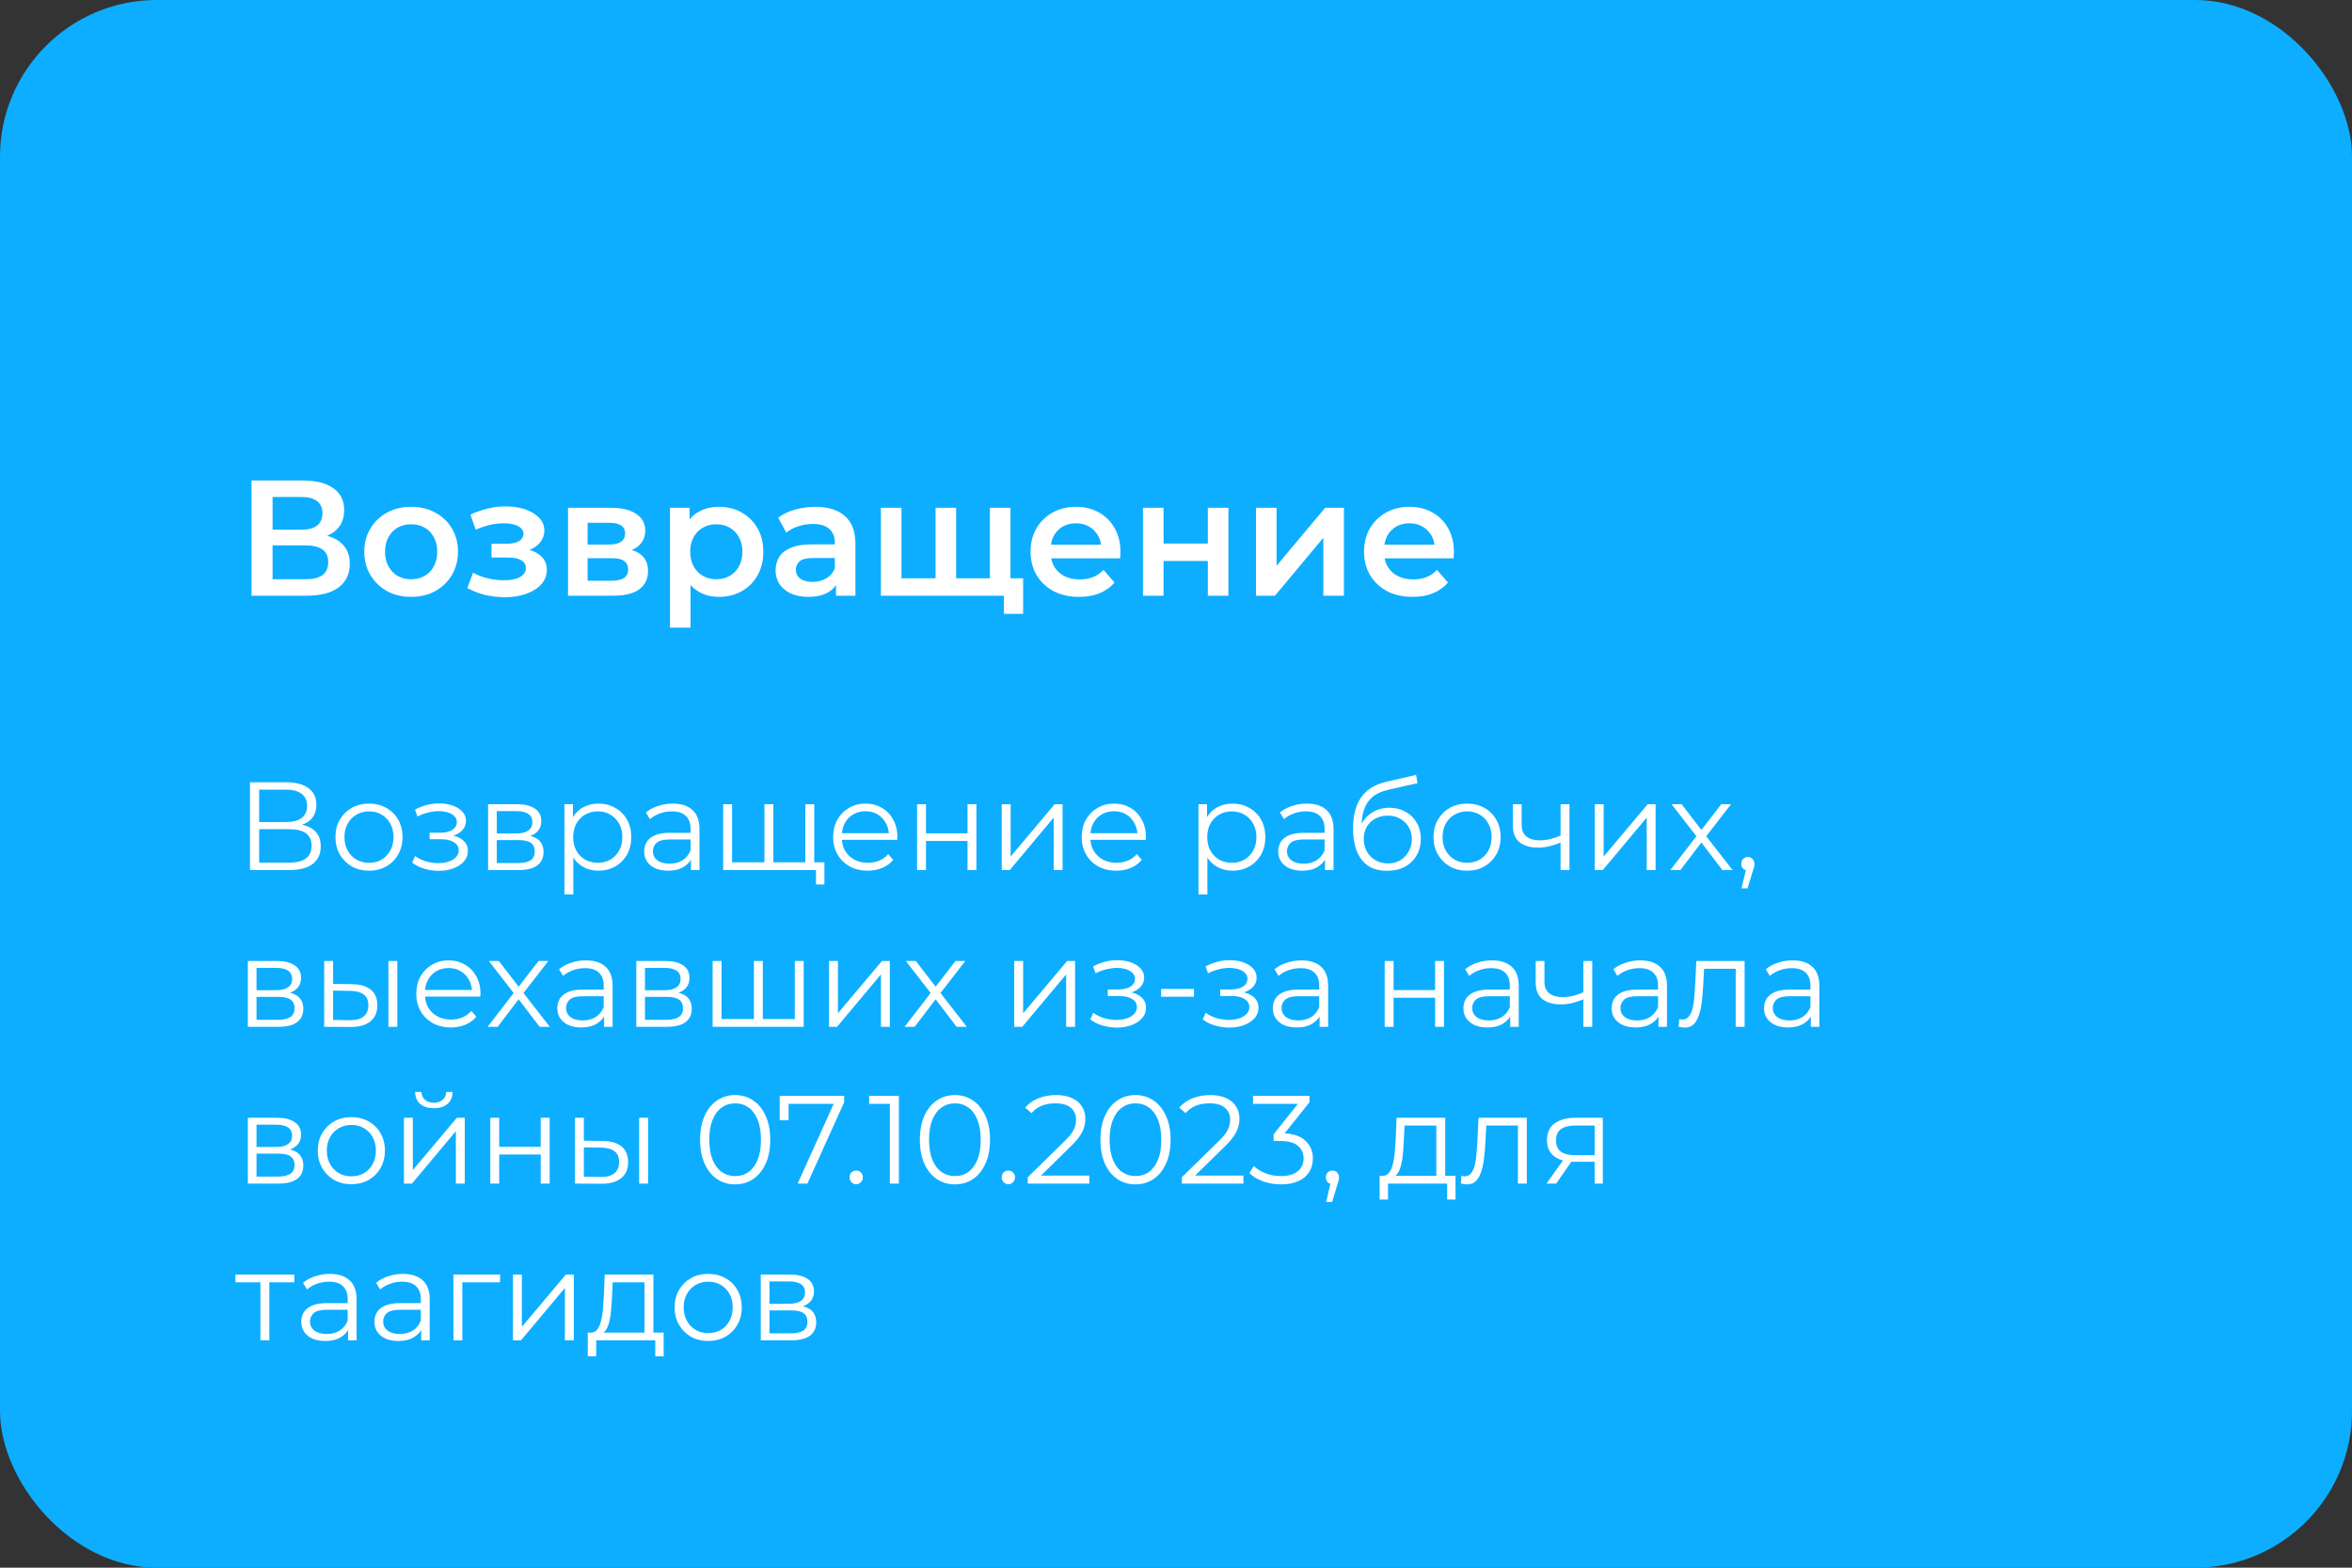 <?xml version="1.0" encoding="UTF-8"?> <svg xmlns="http://www.w3.org/2000/svg" width="300" height="200" viewBox="0 0 300 200" fill="none"><rect x="0" y="0" width="300" height="200" fill="#333333" stroke="none"/><rect width="300" height="200" rx="20" fill="#0DAEFF"></rect><path d="M31.888 111V99.8H36.544C37.728 99.8 38.656 100.045 39.328 100.536C40.011 101.016 40.352 101.725 40.352 102.664C40.352 103.592 40.027 104.296 39.376 104.776C38.725 105.245 37.872 105.48 36.816 105.48L37.088 105.08C38.336 105.08 39.285 105.325 39.936 105.816C40.587 106.307 40.912 107.027 40.912 107.976C40.912 108.936 40.571 109.683 39.888 110.216C39.216 110.739 38.203 111 36.848 111H31.888ZM33.056 110.056H36.848C37.797 110.056 38.517 109.88 39.008 109.528C39.499 109.176 39.744 108.632 39.744 107.896C39.744 107.171 39.499 106.637 39.008 106.296C38.517 105.955 37.797 105.784 36.848 105.784H33.056V110.056ZM33.056 104.872H36.48C37.344 104.872 38.005 104.701 38.464 104.36C38.933 104.008 39.168 103.491 39.168 102.808C39.168 102.125 38.933 101.613 38.464 101.272C38.005 100.92 37.344 100.744 36.48 100.744H33.056V104.872ZM47.056 111.08C46.246 111.08 45.515 110.899 44.864 110.536C44.224 110.163 43.718 109.656 43.344 109.016C42.971 108.365 42.784 107.624 42.784 106.792C42.784 105.949 42.971 105.208 43.344 104.568C43.718 103.928 44.224 103.427 44.864 103.064C45.504 102.701 46.235 102.52 47.056 102.52C47.888 102.52 48.624 102.701 49.264 103.064C49.915 103.427 50.422 103.928 50.784 104.568C51.158 105.208 51.344 105.949 51.344 106.792C51.344 107.624 51.158 108.365 50.784 109.016C50.422 109.656 49.915 110.163 49.264 110.536C48.614 110.899 47.878 111.08 47.056 111.08ZM47.056 110.072C47.664 110.072 48.203 109.939 48.672 109.672C49.142 109.395 49.51 109.011 49.776 108.52C50.054 108.019 50.192 107.443 50.192 106.792C50.192 106.131 50.054 105.555 49.776 105.064C49.51 104.573 49.142 104.195 48.672 103.928C48.203 103.651 47.67 103.512 47.072 103.512C46.475 103.512 45.942 103.651 45.472 103.928C45.003 104.195 44.63 104.573 44.352 105.064C44.075 105.555 43.936 106.131 43.936 106.792C43.936 107.443 44.075 108.019 44.352 108.52C44.63 109.011 45.003 109.395 45.472 109.672C45.942 109.939 46.47 110.072 47.056 110.072ZM55.966 111.096C55.358 111.096 54.755 111.011 54.158 110.84C53.56 110.669 53.032 110.408 52.574 110.056L52.942 109.208C53.347 109.507 53.816 109.736 54.35 109.896C54.883 110.045 55.411 110.12 55.934 110.12C56.456 110.109 56.91 110.035 57.294 109.896C57.678 109.757 57.976 109.565 58.19 109.32C58.403 109.075 58.51 108.797 58.51 108.488C58.51 108.04 58.307 107.693 57.902 107.448C57.496 107.192 56.942 107.064 56.238 107.064H54.798V106.232H56.158C56.574 106.232 56.942 106.179 57.262 106.072C57.582 105.965 57.827 105.811 57.998 105.608C58.179 105.405 58.27 105.165 58.27 104.888C58.27 104.589 58.163 104.333 57.95 104.12C57.747 103.907 57.464 103.747 57.102 103.64C56.739 103.533 56.328 103.48 55.87 103.48C55.454 103.491 55.022 103.555 54.574 103.672C54.126 103.779 53.683 103.944 53.246 104.168L52.926 103.288C53.416 103.032 53.902 102.84 54.382 102.712C54.872 102.573 55.363 102.504 55.854 102.504C56.526 102.483 57.128 102.563 57.662 102.744C58.206 102.925 58.638 103.187 58.958 103.528C59.278 103.859 59.438 104.259 59.438 104.728C59.438 105.144 59.31 105.507 59.054 105.816C58.798 106.125 58.456 106.365 58.03 106.536C57.603 106.707 57.118 106.792 56.574 106.792L56.622 106.488C57.582 106.488 58.328 106.675 58.862 107.048C59.406 107.421 59.678 107.928 59.678 108.568C59.678 109.069 59.512 109.512 59.182 109.896C58.851 110.269 58.403 110.563 57.838 110.776C57.283 110.989 56.659 111.096 55.966 111.096ZM62.257 111V102.6H65.969C66.918 102.6 67.665 102.781 68.209 103.144C68.763 103.507 69.041 104.04 69.041 104.744C69.041 105.427 68.779 105.955 68.257 106.328C67.734 106.691 67.046 106.872 66.193 106.872L66.417 106.536C67.419 106.536 68.155 106.723 68.625 107.096C69.094 107.469 69.329 108.008 69.329 108.712C69.329 109.437 69.062 110.003 68.529 110.408C68.006 110.803 67.19 111 66.081 111H62.257ZM63.361 110.104H66.033C66.747 110.104 67.286 109.992 67.649 109.768C68.022 109.533 68.209 109.16 68.209 108.648C68.209 108.136 68.043 107.763 67.713 107.528C67.382 107.293 66.859 107.176 66.145 107.176H63.361V110.104ZM63.361 106.328H65.889C66.539 106.328 67.035 106.205 67.377 105.96C67.729 105.715 67.905 105.357 67.905 104.888C67.905 104.419 67.729 104.067 67.377 103.832C67.035 103.597 66.539 103.48 65.889 103.48H63.361V106.328ZM76.327 111.08C75.602 111.08 74.946 110.915 74.359 110.584C73.772 110.243 73.303 109.757 72.951 109.128C72.61 108.488 72.439 107.709 72.439 106.792C72.439 105.875 72.61 105.101 72.951 104.472C73.292 103.832 73.756 103.347 74.343 103.016C74.93 102.685 75.591 102.52 76.327 102.52C77.127 102.52 77.842 102.701 78.471 103.064C79.111 103.416 79.612 103.917 79.975 104.568C80.338 105.208 80.519 105.949 80.519 106.792C80.519 107.645 80.338 108.392 79.975 109.032C79.612 109.672 79.111 110.173 78.471 110.536C77.842 110.899 77.127 111.08 76.327 111.08ZM71.991 114.104V102.6H73.079V105.128L72.967 106.808L73.127 108.504V114.104H71.991ZM76.247 110.072C76.844 110.072 77.378 109.939 77.847 109.672C78.316 109.395 78.69 109.011 78.967 108.52C79.244 108.019 79.383 107.443 79.383 106.792C79.383 106.141 79.244 105.571 78.967 105.08C78.69 104.589 78.316 104.205 77.847 103.928C77.378 103.651 76.844 103.512 76.247 103.512C75.65 103.512 75.111 103.651 74.631 103.928C74.162 104.205 73.788 104.589 73.511 105.08C73.244 105.571 73.111 106.141 73.111 106.792C73.111 107.443 73.244 108.019 73.511 108.52C73.788 109.011 74.162 109.395 74.631 109.672C75.111 109.939 75.65 110.072 76.247 110.072ZM88.129 111V109.144L88.081 108.84V105.736C88.081 105.021 87.878 104.472 87.473 104.088C87.078 103.704 86.486 103.512 85.697 103.512C85.153 103.512 84.635 103.603 84.145 103.784C83.654 103.965 83.238 104.205 82.897 104.504L82.385 103.656C82.811 103.293 83.323 103.016 83.921 102.824C84.518 102.621 85.147 102.52 85.809 102.52C86.897 102.52 87.734 102.792 88.321 103.336C88.918 103.869 89.217 104.685 89.217 105.784V111H88.129ZM85.233 111.08C84.603 111.08 84.054 110.979 83.585 110.776C83.126 110.563 82.774 110.275 82.529 109.912C82.284 109.539 82.161 109.112 82.161 108.632C82.161 108.195 82.262 107.8 82.465 107.448C82.678 107.085 83.019 106.797 83.489 106.584C83.969 106.36 84.609 106.248 85.409 106.248H88.305V107.096H85.441C84.63 107.096 84.065 107.24 83.745 107.528C83.436 107.816 83.281 108.173 83.281 108.6C83.281 109.08 83.468 109.464 83.841 109.752C84.214 110.04 84.737 110.184 85.409 110.184C86.049 110.184 86.598 110.04 87.057 109.752C87.526 109.453 87.868 109.027 88.081 108.472L88.337 109.256C88.124 109.811 87.75 110.253 87.217 110.584C86.694 110.915 86.033 111.08 85.233 111.08ZM97.761 110.008L97.505 110.312V102.6H98.641V110.312L98.337 110.008H103.025L102.721 110.312V102.6H103.857V111H92.241V102.6H93.377V110.312L93.089 110.008H97.761ZM104.081 112.84V110.696L104.369 111H102.657V110.008H105.153V112.84H104.081ZM110.685 111.08C109.81 111.08 109.042 110.899 108.381 110.536C107.719 110.163 107.202 109.656 106.829 109.016C106.455 108.365 106.269 107.624 106.269 106.792C106.269 105.96 106.445 105.224 106.797 104.584C107.159 103.944 107.65 103.443 108.269 103.08C108.898 102.707 109.602 102.52 110.381 102.52C111.17 102.52 111.869 102.701 112.477 103.064C113.095 103.416 113.581 103.917 113.933 104.568C114.285 105.208 114.461 105.949 114.461 106.792C114.461 106.845 114.455 106.904 114.445 106.968C114.445 107.021 114.445 107.08 114.445 107.144H107.133V106.296H113.837L113.389 106.632C113.389 106.024 113.255 105.485 112.989 105.016C112.733 104.536 112.381 104.163 111.933 103.896C111.485 103.629 110.967 103.496 110.381 103.496C109.805 103.496 109.287 103.629 108.829 103.896C108.37 104.163 108.013 104.536 107.757 105.016C107.501 105.496 107.373 106.045 107.373 106.664V106.84C107.373 107.48 107.511 108.045 107.789 108.536C108.077 109.016 108.471 109.395 108.973 109.672C109.485 109.939 110.066 110.072 110.717 110.072C111.229 110.072 111.703 109.981 112.141 109.8C112.589 109.619 112.973 109.341 113.293 108.968L113.933 109.704C113.559 110.152 113.09 110.493 112.525 110.728C111.97 110.963 111.357 111.08 110.685 111.08ZM116.975 111V102.6H118.111V106.312H123.407V102.6H124.543V111H123.407V107.288H118.111V111H116.975ZM127.772 111V102.6H128.908V109.272L134.524 102.6H135.532V111H134.396V104.312L128.796 111H127.772ZM142.388 111.08C141.513 111.08 140.745 110.899 140.084 110.536C139.423 110.163 138.905 109.656 138.532 109.016C138.159 108.365 137.972 107.624 137.972 106.792C137.972 105.96 138.148 105.224 138.5 104.584C138.863 103.944 139.353 103.443 139.972 103.08C140.601 102.707 141.305 102.52 142.084 102.52C142.873 102.52 143.572 102.701 144.18 103.064C144.799 103.416 145.284 103.917 145.636 104.568C145.988 105.208 146.164 105.949 146.164 106.792C146.164 106.845 146.159 106.904 146.148 106.968C146.148 107.021 146.148 107.08 146.148 107.144H138.836V106.296H145.54L145.092 106.632C145.092 106.024 144.959 105.485 144.692 105.016C144.436 104.536 144.084 104.163 143.636 103.896C143.188 103.629 142.671 103.496 142.084 103.496C141.508 103.496 140.991 103.629 140.532 103.896C140.073 104.163 139.716 104.536 139.46 105.016C139.204 105.496 139.076 106.045 139.076 106.664V106.84C139.076 107.48 139.215 108.045 139.492 108.536C139.78 109.016 140.175 109.395 140.676 109.672C141.188 109.939 141.769 110.072 142.42 110.072C142.932 110.072 143.407 109.981 143.844 109.8C144.292 109.619 144.676 109.341 144.996 108.968L145.636 109.704C145.263 110.152 144.793 110.493 144.228 110.728C143.673 110.963 143.06 111.08 142.388 111.08ZM157.202 111.08C156.477 111.08 155.821 110.915 155.234 110.584C154.647 110.243 154.178 109.757 153.826 109.128C153.485 108.488 153.314 107.709 153.314 106.792C153.314 105.875 153.485 105.101 153.826 104.472C154.167 103.832 154.631 103.347 155.218 103.016C155.805 102.685 156.466 102.52 157.202 102.52C158.002 102.52 158.717 102.701 159.346 103.064C159.986 103.416 160.487 103.917 160.85 104.568C161.213 105.208 161.394 105.949 161.394 106.792C161.394 107.645 161.213 108.392 160.85 109.032C160.487 109.672 159.986 110.173 159.346 110.536C158.717 110.899 158.002 111.08 157.202 111.08ZM152.866 114.104V102.6H153.954V105.128L153.842 106.808L154.002 108.504V114.104H152.866ZM157.122 110.072C157.719 110.072 158.253 109.939 158.722 109.672C159.191 109.395 159.565 109.011 159.842 108.52C160.119 108.019 160.258 107.443 160.258 106.792C160.258 106.141 160.119 105.571 159.842 105.08C159.565 104.589 159.191 104.205 158.722 103.928C158.253 103.651 157.719 103.512 157.122 103.512C156.525 103.512 155.986 103.651 155.506 103.928C155.037 104.205 154.663 104.589 154.386 105.08C154.119 105.571 153.986 106.141 153.986 106.792C153.986 107.443 154.119 108.019 154.386 108.52C154.663 109.011 155.037 109.395 155.506 109.672C155.986 109.939 156.525 110.072 157.122 110.072ZM169.004 111V109.144L168.956 108.84V105.736C168.956 105.021 168.753 104.472 168.348 104.088C167.953 103.704 167.361 103.512 166.572 103.512C166.028 103.512 165.511 103.603 165.02 103.784C164.529 103.965 164.113 104.205 163.772 104.504L163.26 103.656C163.687 103.293 164.199 103.016 164.796 102.824C165.393 102.621 166.023 102.52 166.684 102.52C167.772 102.52 168.609 102.792 169.196 103.336C169.793 103.869 170.092 104.685 170.092 105.784V111H169.004ZM166.108 111.08C165.479 111.08 164.929 110.979 164.46 110.776C164.001 110.563 163.649 110.275 163.404 109.912C163.159 109.539 163.036 109.112 163.036 108.632C163.036 108.195 163.137 107.8 163.34 107.448C163.553 107.085 163.895 106.797 164.364 106.584C164.844 106.36 165.484 106.248 166.284 106.248H169.18V107.096H166.316C165.505 107.096 164.94 107.24 164.62 107.528C164.311 107.816 164.156 108.173 164.156 108.6C164.156 109.08 164.343 109.464 164.716 109.752C165.089 110.04 165.612 110.184 166.284 110.184C166.924 110.184 167.473 110.04 167.932 109.752C168.401 109.453 168.743 109.027 168.956 108.472L169.212 109.256C168.999 109.811 168.625 110.253 168.092 110.584C167.569 110.915 166.908 111.08 166.108 111.08ZM176.892 111.096C176.209 111.096 175.601 110.984 175.068 110.76C174.545 110.536 174.097 110.195 173.724 109.736C173.351 109.277 173.068 108.712 172.876 108.04C172.684 107.357 172.588 106.568 172.588 105.672C172.588 104.872 172.663 104.173 172.812 103.576C172.961 102.968 173.169 102.445 173.436 102.008C173.703 101.571 174.012 101.203 174.364 100.904C174.727 100.595 175.116 100.349 175.532 100.168C175.959 99.976 176.396 99.832 176.844 99.736L180.62 98.856L180.812 99.912L177.26 100.712C177.036 100.765 176.764 100.84 176.444 100.936C176.135 101.032 175.815 101.176 175.484 101.368C175.164 101.56 174.865 101.827 174.588 102.168C174.311 102.509 174.087 102.952 173.916 103.496C173.756 104.029 173.676 104.696 173.676 105.496C173.676 105.667 173.681 105.805 173.692 105.912C173.703 106.008 173.713 106.115 173.724 106.232C173.745 106.339 173.761 106.499 173.772 106.712L173.276 106.296C173.393 105.645 173.633 105.08 173.996 104.6C174.359 104.109 174.812 103.731 175.356 103.464C175.911 103.187 176.524 103.048 177.196 103.048C177.975 103.048 178.668 103.219 179.276 103.56C179.884 103.891 180.359 104.355 180.7 104.952C181.052 105.549 181.228 106.243 181.228 107.032C181.228 107.811 181.047 108.509 180.684 109.128C180.332 109.747 179.831 110.232 179.18 110.584C178.529 110.925 177.767 111.096 176.892 111.096ZM177.02 110.152C177.617 110.152 178.145 110.019 178.604 109.752C179.063 109.475 179.42 109.101 179.676 108.632C179.943 108.163 180.076 107.635 180.076 107.048C180.076 106.472 179.943 105.96 179.676 105.512C179.42 105.064 179.063 104.712 178.604 104.456C178.145 104.189 177.612 104.056 177.004 104.056C176.407 104.056 175.879 104.184 175.42 104.44C174.961 104.685 174.599 105.032 174.332 105.48C174.076 105.928 173.948 106.445 173.948 107.032C173.948 107.619 174.076 108.147 174.332 108.616C174.599 109.085 174.961 109.459 175.42 109.736C175.889 110.013 176.423 110.152 177.02 110.152ZM187.119 111.08C186.308 111.08 185.578 110.899 184.927 110.536C184.287 110.163 183.78 109.656 183.407 109.016C183.034 108.365 182.847 107.624 182.847 106.792C182.847 105.949 183.034 105.208 183.407 104.568C183.78 103.928 184.287 103.427 184.927 103.064C185.567 102.701 186.298 102.52 187.119 102.52C187.951 102.52 188.687 102.701 189.327 103.064C189.978 103.427 190.484 103.928 190.847 104.568C191.22 105.208 191.407 105.949 191.407 106.792C191.407 107.624 191.22 108.365 190.847 109.016C190.484 109.656 189.978 110.163 189.327 110.536C188.676 110.899 187.94 111.08 187.119 111.08ZM187.119 110.072C187.727 110.072 188.266 109.939 188.735 109.672C189.204 109.395 189.572 109.011 189.839 108.52C190.116 108.019 190.255 107.443 190.255 106.792C190.255 106.131 190.116 105.555 189.839 105.064C189.572 104.573 189.204 104.195 188.735 103.928C188.266 103.651 187.732 103.512 187.135 103.512C186.538 103.512 186.004 103.651 185.535 103.928C185.066 104.195 184.692 104.573 184.415 105.064C184.138 105.555 183.999 106.131 183.999 106.792C183.999 107.443 184.138 108.019 184.415 108.52C184.692 109.011 185.066 109.395 185.535 109.672C186.004 109.939 186.532 110.072 187.119 110.072ZM199.147 107.448C198.656 107.661 198.16 107.832 197.659 107.96C197.168 108.077 196.677 108.136 196.187 108.136C195.195 108.136 194.411 107.912 193.835 107.464C193.259 107.005 192.971 106.301 192.971 105.352V102.6H194.091V105.288C194.091 105.928 194.299 106.408 194.715 106.728C195.131 107.048 195.691 107.208 196.395 107.208C196.821 107.208 197.269 107.155 197.739 107.048C198.208 106.931 198.683 106.765 199.163 106.552L199.147 107.448ZM199.051 111V102.6H200.187V111H199.051ZM203.413 111V102.6H204.549V109.272L210.165 102.6H211.173V111H210.037V104.312L204.437 111H203.413ZM213.053 111L216.605 106.392L216.589 106.952L213.213 102.6H214.493L217.261 106.2L216.781 106.184L219.549 102.6H220.797L217.389 107L217.405 106.392L220.989 111H219.693L216.765 107.16L217.213 107.224L214.333 111H213.053ZM222.13 113.336L222.834 110.376L222.962 111.064C222.717 111.064 222.509 110.984 222.338 110.824C222.178 110.664 222.098 110.456 222.098 110.2C222.098 109.944 222.178 109.736 222.338 109.576C222.509 109.416 222.712 109.336 222.946 109.336C223.192 109.336 223.389 109.421 223.538 109.592C223.698 109.763 223.778 109.965 223.778 110.2C223.778 110.285 223.773 110.371 223.762 110.456C223.752 110.541 223.73 110.637 223.698 110.744C223.666 110.851 223.624 110.979 223.57 111.128L222.898 113.336H222.13ZM31.616 131V122.6H35.328C36.277 122.6 37.024 122.781 37.568 123.144C38.123 123.507 38.4 124.04 38.4 124.744C38.4 125.427 38.139 125.955 37.616 126.328C37.093 126.691 36.405 126.872 35.552 126.872L35.776 126.536C36.779 126.536 37.515 126.723 37.984 127.096C38.453 127.469 38.688 128.008 38.688 128.712C38.688 129.437 38.421 130.003 37.888 130.408C37.365 130.803 36.549 131 35.44 131H31.616ZM32.72 130.104H35.392C36.107 130.104 36.645 129.992 37.008 129.768C37.381 129.533 37.568 129.16 37.568 128.648C37.568 128.136 37.403 127.763 37.072 127.528C36.741 127.293 36.219 127.176 35.504 127.176H32.72V130.104ZM32.72 126.328H35.248C35.899 126.328 36.395 126.205 36.736 125.96C37.088 125.715 37.264 125.357 37.264 124.888C37.264 124.419 37.088 124.067 36.736 123.832C36.395 123.597 35.899 123.48 35.248 123.48H32.72V126.328ZM49.542 131V122.6H50.678V131H49.542ZM44.886 125.56C45.942 125.571 46.748 125.805 47.302 126.264C47.857 126.723 48.134 127.384 48.134 128.248C48.134 129.144 47.836 129.832 47.238 130.312C46.641 130.792 45.788 131.027 44.678 131.016L41.35 131V122.6H42.486V125.528L44.886 125.56ZM44.598 130.152C45.388 130.163 45.98 130.008 46.374 129.688C46.78 129.357 46.982 128.877 46.982 128.248C46.982 127.619 46.785 127.16 46.39 126.872C45.996 126.573 45.398 126.419 44.598 126.408L42.486 126.376V130.12L44.598 130.152ZM57.513 131.08C56.638 131.08 55.87 130.899 55.209 130.536C54.547 130.163 54.03 129.656 53.657 129.016C53.283 128.365 53.097 127.624 53.097 126.792C53.097 125.96 53.273 125.224 53.625 124.584C53.987 123.944 54.478 123.443 55.097 123.08C55.726 122.707 56.43 122.52 57.209 122.52C57.998 122.52 58.697 122.701 59.305 123.064C59.923 123.416 60.409 123.917 60.761 124.568C61.113 125.208 61.289 125.949 61.289 126.792C61.289 126.845 61.283 126.904 61.273 126.968C61.273 127.021 61.273 127.08 61.273 127.144H53.961V126.296H60.665L60.217 126.632C60.217 126.024 60.084 125.485 59.817 125.016C59.561 124.536 59.209 124.163 58.761 123.896C58.313 123.629 57.795 123.496 57.209 123.496C56.633 123.496 56.115 123.629 55.657 123.896C55.198 124.163 54.841 124.536 54.585 125.016C54.329 125.496 54.201 126.045 54.201 126.664V126.84C54.201 127.48 54.34 128.045 54.617 128.536C54.905 129.016 55.3 129.395 55.801 129.672C56.313 129.939 56.894 130.072 57.545 130.072C58.057 130.072 58.532 129.981 58.969 129.8C59.417 129.619 59.801 129.341 60.121 128.968L60.761 129.704C60.388 130.152 59.918 130.493 59.353 130.728C58.798 130.963 58.185 131.08 57.513 131.08ZM62.193 131L65.745 126.392L65.729 126.952L62.353 122.6H63.633L66.401 126.2L65.921 126.184L68.689 122.6H69.937L66.529 127L66.545 126.392L70.129 131H68.833L65.905 127.16L66.353 127.224L63.473 131H62.193ZM77.051 131V129.144L77.003 128.84V125.736C77.003 125.021 76.8 124.472 76.395 124.088C76 123.704 75.408 123.512 74.619 123.512C74.075 123.512 73.557 123.603 73.067 123.784C72.576 123.965 72.16 124.205 71.819 124.504L71.307 123.656C71.733 123.293 72.245 123.016 72.843 122.824C73.44 122.621 74.069 122.52 74.731 122.52C75.819 122.52 76.656 122.792 77.243 123.336C77.84 123.869 78.139 124.685 78.139 125.784V131H77.051ZM74.155 131.08C73.525 131.08 72.976 130.979 72.507 130.776C72.048 130.563 71.696 130.275 71.451 129.912C71.205 129.539 71.083 129.112 71.083 128.632C71.083 128.195 71.184 127.8 71.387 127.448C71.6 127.085 71.941 126.797 72.411 126.584C72.891 126.36 73.531 126.248 74.331 126.248H77.227V127.096H74.363C73.552 127.096 72.987 127.24 72.667 127.528C72.357 127.816 72.203 128.173 72.203 128.6C72.203 129.08 72.389 129.464 72.763 129.752C73.136 130.04 73.659 130.184 74.331 130.184C74.971 130.184 75.52 130.04 75.979 129.752C76.448 129.453 76.789 129.027 77.003 128.472L77.259 129.256C77.045 129.811 76.672 130.253 76.139 130.584C75.616 130.915 74.955 131.08 74.155 131.08ZM81.163 131V122.6H84.875C85.824 122.6 86.571 122.781 87.115 123.144C87.669 123.507 87.947 124.04 87.947 124.744C87.947 125.427 87.686 125.955 87.163 126.328C86.64 126.691 85.952 126.872 85.099 126.872L85.323 126.536C86.326 126.536 87.061 126.723 87.531 127.096C88 127.469 88.235 128.008 88.235 128.712C88.235 129.437 87.968 130.003 87.435 130.408C86.912 130.803 86.096 131 84.987 131H81.163ZM82.267 130.104H84.939C85.653 130.104 86.192 129.992 86.555 129.768C86.928 129.533 87.115 129.16 87.115 128.648C87.115 128.136 86.95 127.763 86.619 127.528C86.288 127.293 85.766 127.176 85.051 127.176H82.267V130.104ZM82.267 126.328H84.795C85.445 126.328 85.942 126.205 86.283 125.96C86.635 125.715 86.811 125.357 86.811 124.888C86.811 124.419 86.635 124.067 86.283 123.832C85.942 123.597 85.445 123.48 84.795 123.48H82.267V126.328ZM96.417 130.008L96.161 130.312V122.6H97.297V130.312L96.993 130.008H101.681L101.377 130.312V122.6H102.513V131H90.897V122.6H92.033V130.312L91.745 130.008H96.417ZM105.741 131V122.6H106.877V129.272L112.493 122.6H113.501V131H112.365V124.312L106.765 131H105.741ZM115.381 131L118.933 126.392L118.917 126.952L115.541 122.6H116.821L119.589 126.2L119.109 126.184L121.877 122.6H123.125L119.717 127L119.733 126.392L123.317 131H122.021L119.093 127.16L119.541 127.224L116.661 131H115.381ZM129.366 131V122.6H130.502V129.272L136.118 122.6H137.126V131H135.99V124.312L130.39 131H129.366ZM142.466 131.096C141.858 131.096 141.255 131.011 140.658 130.84C140.06 130.669 139.532 130.408 139.074 130.056L139.442 129.208C139.847 129.507 140.316 129.736 140.85 129.896C141.383 130.045 141.911 130.12 142.434 130.12C142.956 130.109 143.41 130.035 143.794 129.896C144.178 129.757 144.476 129.565 144.69 129.32C144.903 129.075 145.01 128.797 145.01 128.488C145.01 128.04 144.807 127.693 144.402 127.448C143.996 127.192 143.442 127.064 142.738 127.064H141.298V126.232H142.658C143.074 126.232 143.442 126.179 143.762 126.072C144.082 125.965 144.327 125.811 144.498 125.608C144.679 125.405 144.77 125.165 144.77 124.888C144.77 124.589 144.663 124.333 144.45 124.12C144.247 123.907 143.964 123.747 143.602 123.64C143.239 123.533 142.828 123.48 142.37 123.48C141.954 123.491 141.522 123.555 141.074 123.672C140.626 123.779 140.183 123.944 139.746 124.168L139.426 123.288C139.916 123.032 140.402 122.84 140.882 122.712C141.372 122.573 141.863 122.504 142.354 122.504C143.026 122.483 143.628 122.563 144.162 122.744C144.706 122.925 145.138 123.187 145.458 123.528C145.778 123.859 145.938 124.259 145.938 124.728C145.938 125.144 145.81 125.507 145.554 125.816C145.298 126.125 144.956 126.365 144.53 126.536C144.103 126.707 143.618 126.792 143.074 126.792L143.122 126.488C144.082 126.488 144.828 126.675 145.362 127.048C145.906 127.421 146.178 127.928 146.178 128.568C146.178 129.069 146.012 129.512 145.682 129.896C145.351 130.269 144.903 130.563 144.338 130.776C143.783 130.989 143.159 131.096 142.466 131.096ZM148.101 127.16V126.168H152.293V127.16H148.101ZM156.81 131.096C156.202 131.096 155.599 131.011 155.002 130.84C154.404 130.669 153.876 130.408 153.418 130.056L153.786 129.208C154.191 129.507 154.66 129.736 155.194 129.896C155.727 130.045 156.255 130.12 156.778 130.12C157.3 130.109 157.754 130.035 158.138 129.896C158.522 129.757 158.82 129.565 159.034 129.32C159.247 129.075 159.354 128.797 159.354 128.488C159.354 128.04 159.151 127.693 158.746 127.448C158.34 127.192 157.786 127.064 157.082 127.064H155.642V126.232H157.002C157.418 126.232 157.786 126.179 158.106 126.072C158.426 125.965 158.671 125.811 158.842 125.608C159.023 125.405 159.114 125.165 159.114 124.888C159.114 124.589 159.007 124.333 158.794 124.12C158.591 123.907 158.308 123.747 157.946 123.64C157.583 123.533 157.172 123.48 156.714 123.48C156.298 123.491 155.866 123.555 155.418 123.672C154.97 123.779 154.527 123.944 154.09 124.168L153.77 123.288C154.26 123.032 154.746 122.84 155.226 122.712C155.716 122.573 156.207 122.504 156.698 122.504C157.37 122.483 157.972 122.563 158.506 122.744C159.05 122.925 159.482 123.187 159.802 123.528C160.122 123.859 160.282 124.259 160.282 124.728C160.282 125.144 160.154 125.507 159.898 125.816C159.642 126.125 159.3 126.365 158.874 126.536C158.447 126.707 157.962 126.792 157.418 126.792L157.466 126.488C158.426 126.488 159.172 126.675 159.706 127.048C160.25 127.421 160.522 127.928 160.522 128.568C160.522 129.069 160.356 129.512 160.026 129.896C159.695 130.269 159.247 130.563 158.682 130.776C158.127 130.989 157.503 131.096 156.81 131.096ZM168.316 131V129.144L168.268 128.84V125.736C168.268 125.021 168.066 124.472 167.66 124.088C167.266 123.704 166.674 123.512 165.884 123.512C165.34 123.512 164.823 123.603 164.332 123.784C163.842 123.965 163.426 124.205 163.084 124.504L162.572 123.656C162.999 123.293 163.511 123.016 164.108 122.824C164.706 122.621 165.335 122.52 165.996 122.52C167.084 122.52 167.922 122.792 168.508 123.336C169.106 123.869 169.404 124.685 169.404 125.784V131H168.316ZM165.42 131.08C164.791 131.08 164.242 130.979 163.772 130.776C163.314 130.563 162.962 130.275 162.716 129.912C162.471 129.539 162.348 129.112 162.348 128.632C162.348 128.195 162.45 127.8 162.652 127.448C162.866 127.085 163.207 126.797 163.676 126.584C164.156 126.36 164.796 126.248 165.596 126.248H168.492V127.096H165.628C164.818 127.096 164.252 127.24 163.932 127.528C163.623 127.816 163.468 128.173 163.468 128.6C163.468 129.08 163.655 129.464 164.028 129.752C164.402 130.04 164.924 130.184 165.596 130.184C166.236 130.184 166.786 130.04 167.244 129.752C167.714 129.453 168.055 129.027 168.268 128.472L168.524 129.256C168.311 129.811 167.938 130.253 167.404 130.584C166.882 130.915 166.22 131.08 165.42 131.08ZM176.616 131V122.6H177.752V126.312H183.048V122.6H184.184V131H183.048V127.288H177.752V131H176.616ZM192.629 131V129.144L192.581 128.84V125.736C192.581 125.021 192.378 124.472 191.973 124.088C191.578 123.704 190.986 123.512 190.197 123.512C189.653 123.512 189.136 123.603 188.645 123.784C188.154 123.965 187.738 124.205 187.397 124.504L186.885 123.656C187.312 123.293 187.824 123.016 188.421 122.824C189.018 122.621 189.648 122.52 190.309 122.52C191.397 122.52 192.234 122.792 192.821 123.336C193.418 123.869 193.717 124.685 193.717 125.784V131H192.629ZM189.733 131.08C189.104 131.08 188.554 130.979 188.085 130.776C187.626 130.563 187.274 130.275 187.029 129.912C186.784 129.539 186.661 129.112 186.661 128.632C186.661 128.195 186.762 127.8 186.965 127.448C187.178 127.085 187.52 126.797 187.989 126.584C188.469 126.36 189.109 126.248 189.909 126.248H192.805V127.096H189.941C189.13 127.096 188.565 127.24 188.245 127.528C187.936 127.816 187.781 128.173 187.781 128.6C187.781 129.08 187.968 129.464 188.341 129.752C188.714 130.04 189.237 130.184 189.909 130.184C190.549 130.184 191.098 130.04 191.557 129.752C192.026 129.453 192.368 129.027 192.581 128.472L192.837 129.256C192.624 129.811 192.25 130.253 191.717 130.584C191.194 130.915 190.533 131.08 189.733 131.08ZM202.053 127.448C201.562 127.661 201.066 127.832 200.565 127.96C200.074 128.077 199.584 128.136 199.093 128.136C198.101 128.136 197.317 127.912 196.741 127.464C196.165 127.005 195.877 126.301 195.877 125.352V122.6H196.997V125.288C196.997 125.928 197.205 126.408 197.621 126.728C198.037 127.048 198.597 127.208 199.301 127.208C199.728 127.208 200.176 127.155 200.645 127.048C201.114 126.931 201.589 126.765 202.069 126.552L202.053 127.448ZM201.957 131V122.6H203.093V131H201.957ZM211.535 131V129.144L211.487 128.84V125.736C211.487 125.021 211.284 124.472 210.879 124.088C210.484 123.704 209.892 123.512 209.103 123.512C208.559 123.512 208.042 123.603 207.551 123.784C207.06 123.965 206.644 124.205 206.303 124.504L205.791 123.656C206.218 123.293 206.73 123.016 207.327 122.824C207.924 122.621 208.554 122.52 209.215 122.52C210.303 122.52 211.14 122.792 211.727 123.336C212.324 123.869 212.623 124.685 212.623 125.784V131H211.535ZM208.639 131.08C208.01 131.08 207.46 130.979 206.991 130.776C206.532 130.563 206.18 130.275 205.935 129.912C205.69 129.539 205.567 129.112 205.567 128.632C205.567 128.195 205.668 127.8 205.871 127.448C206.084 127.085 206.426 126.797 206.895 126.584C207.375 126.36 208.015 126.248 208.815 126.248H211.711V127.096H208.847C208.036 127.096 207.471 127.24 207.151 127.528C206.842 127.816 206.687 128.173 206.687 128.6C206.687 129.08 206.874 129.464 207.247 129.752C207.62 130.04 208.143 130.184 208.815 130.184C209.455 130.184 210.004 130.04 210.463 129.752C210.932 129.453 211.274 129.027 211.487 128.472L211.743 129.256C211.53 129.811 211.156 130.253 210.623 130.584C210.1 130.915 209.439 131.08 208.639 131.08ZM214.111 130.984L214.191 130.008C214.266 130.019 214.335 130.035 214.399 130.056C214.474 130.067 214.538 130.072 214.591 130.072C214.933 130.072 215.205 129.944 215.407 129.688C215.621 129.432 215.781 129.091 215.887 128.664C215.994 128.237 216.069 127.757 216.111 127.224C216.154 126.68 216.191 126.136 216.223 125.592L216.367 122.6H222.527V131H221.391V123.256L221.679 123.592H217.103L217.375 123.24L217.247 125.672C217.215 126.397 217.157 127.091 217.071 127.752C216.997 128.413 216.874 128.995 216.703 129.496C216.543 129.997 216.319 130.392 216.031 130.68C215.743 130.957 215.375 131.096 214.927 131.096C214.799 131.096 214.666 131.085 214.527 131.064C214.399 131.043 214.261 131.016 214.111 130.984ZM230.973 131V129.144L230.925 128.84V125.736C230.925 125.021 230.722 124.472 230.317 124.088C229.922 123.704 229.33 123.512 228.541 123.512C227.997 123.512 227.479 123.603 226.989 123.784C226.498 123.965 226.082 124.205 225.741 124.504L225.229 123.656C225.655 123.293 226.167 123.016 226.765 122.824C227.362 122.621 227.991 122.52 228.653 122.52C229.741 122.52 230.578 122.792 231.165 123.336C231.762 123.869 232.061 124.685 232.061 125.784V131H230.973ZM228.077 131.08C227.447 131.08 226.898 130.979 226.429 130.776C225.97 130.563 225.618 130.275 225.373 129.912C225.127 129.539 225.005 129.112 225.005 128.632C225.005 128.195 225.106 127.8 225.309 127.448C225.522 127.085 225.863 126.797 226.333 126.584C226.813 126.36 227.453 126.248 228.253 126.248H231.149V127.096H228.285C227.474 127.096 226.909 127.24 226.589 127.528C226.279 127.816 226.125 128.173 226.125 128.6C226.125 129.08 226.311 129.464 226.685 129.752C227.058 130.04 227.581 130.184 228.253 130.184C228.893 130.184 229.442 130.04 229.901 129.752C230.37 129.453 230.711 129.027 230.925 128.472L231.181 129.256C230.967 129.811 230.594 130.253 230.061 130.584C229.538 130.915 228.877 131.08 228.077 131.08ZM31.616 151V142.6H35.328C36.277 142.6 37.024 142.781 37.568 143.144C38.123 143.507 38.4 144.04 38.4 144.744C38.4 145.427 38.139 145.955 37.616 146.328C37.093 146.691 36.405 146.872 35.552 146.872L35.776 146.536C36.779 146.536 37.515 146.723 37.984 147.096C38.453 147.469 38.688 148.008 38.688 148.712C38.688 149.437 38.421 150.003 37.888 150.408C37.365 150.803 36.549 151 35.44 151H31.616ZM32.72 150.104H35.392C36.107 150.104 36.645 149.992 37.008 149.768C37.381 149.533 37.568 149.16 37.568 148.648C37.568 148.136 37.403 147.763 37.072 147.528C36.741 147.293 36.219 147.176 35.504 147.176H32.72V150.104ZM32.72 146.328H35.248C35.899 146.328 36.395 146.205 36.736 145.96C37.088 145.715 37.264 145.357 37.264 144.888C37.264 144.419 37.088 144.067 36.736 143.832C36.395 143.597 35.899 143.48 35.248 143.48H32.72V146.328ZM44.806 151.08C43.996 151.08 43.265 150.899 42.614 150.536C41.974 150.163 41.468 149.656 41.094 149.016C40.721 148.365 40.534 147.624 40.534 146.792C40.534 145.949 40.721 145.208 41.094 144.568C41.468 143.928 41.974 143.427 42.614 143.064C43.254 142.701 43.985 142.52 44.806 142.52C45.638 142.52 46.374 142.701 47.014 143.064C47.665 143.427 48.172 143.928 48.534 144.568C48.908 145.208 49.094 145.949 49.094 146.792C49.094 147.624 48.908 148.365 48.534 149.016C48.172 149.656 47.665 150.163 47.014 150.536C46.364 150.899 45.628 151.08 44.806 151.08ZM44.806 150.072C45.414 150.072 45.953 149.939 46.422 149.672C46.892 149.395 47.26 149.011 47.526 148.52C47.804 148.019 47.942 147.443 47.942 146.792C47.942 146.131 47.804 145.555 47.526 145.064C47.26 144.573 46.892 144.195 46.422 143.928C45.953 143.651 45.42 143.512 44.822 143.512C44.225 143.512 43.692 143.651 43.222 143.928C42.753 144.195 42.38 144.573 42.102 145.064C41.825 145.555 41.686 146.131 41.686 146.792C41.686 147.443 41.825 148.019 42.102 148.52C42.38 149.011 42.753 149.395 43.222 149.672C43.692 149.939 44.22 150.072 44.806 150.072ZM51.522 151V142.6H52.658V149.272L58.274 142.6H59.282V151H58.146V144.312L52.546 151H51.522ZM55.33 141.384C54.626 141.384 54.056 141.208 53.618 140.856C53.192 140.493 52.968 139.976 52.946 139.304H53.762C53.773 139.731 53.922 140.067 54.21 140.312C54.498 140.557 54.872 140.68 55.33 140.68C55.789 140.68 56.162 140.557 56.45 140.312C56.749 140.067 56.904 139.731 56.914 139.304H57.73C57.72 139.976 57.496 140.493 57.058 140.856C56.621 141.208 56.045 141.384 55.33 141.384ZM62.538 151V142.6H63.674V146.312H68.97V142.6H70.106V151H68.97V147.288H63.674V151H62.538ZM81.527 151V142.6H82.663V151H81.527ZM76.871 145.56C77.927 145.571 78.732 145.805 79.287 146.264C79.841 146.723 80.119 147.384 80.119 148.248C80.119 149.144 79.82 149.832 79.223 150.312C78.625 150.792 77.772 151.027 76.663 151.016L73.335 151V142.6H74.471V145.528L76.871 145.56ZM76.583 150.152C77.372 150.163 77.964 150.008 78.359 149.688C78.764 149.357 78.967 148.877 78.967 148.248C78.967 147.619 78.769 147.16 78.375 146.872C77.98 146.573 77.383 146.419 76.583 146.408L74.471 146.376V150.12L76.583 150.152ZM93.765 151.096C92.901 151.096 92.133 150.872 91.461 150.424C90.789 149.965 90.261 149.315 89.877 148.472C89.493 147.619 89.301 146.595 89.301 145.4C89.301 144.205 89.493 143.187 89.877 142.344C90.261 141.491 90.789 140.84 91.461 140.392C92.133 139.933 92.901 139.704 93.765 139.704C94.629 139.704 95.397 139.933 96.069 140.392C96.741 140.84 97.269 141.491 97.653 142.344C98.047 143.187 98.245 144.205 98.245 145.4C98.245 146.595 98.047 147.619 97.653 148.472C97.269 149.315 96.741 149.965 96.069 150.424C95.397 150.872 94.629 151.096 93.765 151.096ZM93.765 150.04C94.426 150.04 95.002 149.864 95.493 149.512C95.983 149.149 96.367 148.627 96.645 147.944C96.922 147.251 97.061 146.403 97.061 145.4C97.061 144.397 96.922 143.555 96.645 142.872C96.367 142.179 95.983 141.656 95.493 141.304C95.002 140.941 94.426 140.76 93.765 140.76C93.125 140.76 92.554 140.941 92.053 141.304C91.551 141.656 91.162 142.179 90.885 142.872C90.607 143.555 90.469 144.397 90.469 145.4C90.469 146.403 90.607 147.251 90.885 147.944C91.162 148.627 91.551 149.149 92.053 149.512C92.554 149.864 93.125 150.04 93.765 150.04ZM101.738 151L106.57 140.312L106.922 140.824H99.993L100.586 140.264V142.92H99.45V139.8H107.674V140.616L102.986 151H101.738ZM109.212 151.08C108.977 151.08 108.774 150.995 108.604 150.824C108.444 150.653 108.364 150.445 108.364 150.2C108.364 149.944 108.444 149.736 108.604 149.576C108.774 149.416 108.977 149.336 109.212 149.336C109.446 149.336 109.644 149.416 109.804 149.576C109.974 149.736 110.06 149.944 110.06 150.2C110.06 150.445 109.974 150.653 109.804 150.824C109.644 150.995 109.446 151.08 109.212 151.08ZM113.503 151V140.28L114.015 140.824H110.863V139.8H114.655V151H113.503ZM121.796 151.096C120.932 151.096 120.164 150.872 119.492 150.424C118.82 149.965 118.292 149.315 117.908 148.472C117.524 147.619 117.332 146.595 117.332 145.4C117.332 144.205 117.524 143.187 117.908 142.344C118.292 141.491 118.82 140.84 119.492 140.392C120.164 139.933 120.932 139.704 121.796 139.704C122.66 139.704 123.428 139.933 124.1 140.392C124.772 140.84 125.3 141.491 125.684 142.344C126.079 143.187 126.276 144.205 126.276 145.4C126.276 146.595 126.079 147.619 125.684 148.472C125.3 149.315 124.772 149.965 124.1 150.424C123.428 150.872 122.66 151.096 121.796 151.096ZM121.796 150.04C122.457 150.04 123.033 149.864 123.524 149.512C124.015 149.149 124.399 148.627 124.676 147.944C124.953 147.251 125.092 146.403 125.092 145.4C125.092 144.397 124.953 143.555 124.676 142.872C124.399 142.179 124.015 141.656 123.524 141.304C123.033 140.941 122.457 140.76 121.796 140.76C121.156 140.76 120.585 140.941 120.084 141.304C119.583 141.656 119.193 142.179 118.916 142.872C118.639 143.555 118.5 144.397 118.5 145.4C118.5 146.403 118.639 147.251 118.916 147.944C119.193 148.627 119.583 149.149 120.084 149.512C120.585 149.864 121.156 150.04 121.796 150.04ZM128.618 151.08C128.383 151.08 128.181 150.995 128.01 150.824C127.85 150.653 127.77 150.445 127.77 150.2C127.77 149.944 127.85 149.736 128.01 149.576C128.181 149.416 128.383 149.336 128.618 149.336C128.853 149.336 129.05 149.416 129.21 149.576C129.381 149.736 129.466 149.944 129.466 150.2C129.466 150.445 129.381 150.653 129.21 150.824C129.05 150.995 128.853 151.08 128.618 151.08ZM131.093 151V150.184L135.749 145.624C136.175 145.208 136.495 144.845 136.709 144.536C136.922 144.216 137.066 143.917 137.141 143.64C137.215 143.363 137.253 143.101 137.253 142.856C137.253 142.205 137.029 141.693 136.581 141.32C136.143 140.947 135.493 140.76 134.629 140.76C133.967 140.76 133.381 140.861 132.869 141.064C132.367 141.267 131.935 141.581 131.573 142.008L130.757 141.304C131.194 140.792 131.754 140.397 132.437 140.12C133.119 139.843 133.882 139.704 134.725 139.704C135.482 139.704 136.138 139.827 136.693 140.072C137.247 140.307 137.674 140.653 137.973 141.112C138.282 141.571 138.437 142.109 138.437 142.728C138.437 143.091 138.383 143.448 138.277 143.8C138.181 144.152 137.999 144.525 137.733 144.92C137.477 145.304 137.098 145.741 136.597 146.232L132.325 150.424L132.005 149.976H138.949V151H131.093ZM144.827 151.096C143.963 151.096 143.195 150.872 142.523 150.424C141.851 149.965 141.323 149.315 140.939 148.472C140.555 147.619 140.363 146.595 140.363 145.4C140.363 144.205 140.555 143.187 140.939 142.344C141.323 141.491 141.851 140.84 142.523 140.392C143.195 139.933 143.963 139.704 144.827 139.704C145.691 139.704 146.459 139.933 147.131 140.392C147.803 140.84 148.331 141.491 148.715 142.344C149.11 143.187 149.307 144.205 149.307 145.4C149.307 146.595 149.11 147.619 148.715 148.472C148.331 149.315 147.803 149.965 147.131 150.424C146.459 150.872 145.691 151.096 144.827 151.096ZM144.827 150.04C145.489 150.04 146.065 149.864 146.555 149.512C147.046 149.149 147.43 148.627 147.707 147.944C147.985 147.251 148.123 146.403 148.123 145.4C148.123 144.397 147.985 143.555 147.707 142.872C147.43 142.179 147.046 141.656 146.555 141.304C146.065 140.941 145.489 140.76 144.827 140.76C144.187 140.76 143.617 140.941 143.115 141.304C142.614 141.656 142.225 142.179 141.947 142.872C141.67 143.555 141.531 144.397 141.531 145.4C141.531 146.403 141.67 147.251 141.947 147.944C142.225 148.627 142.614 149.149 143.115 149.512C143.617 149.864 144.187 150.04 144.827 150.04ZM150.749 151V150.184L155.405 145.624C155.832 145.208 156.152 144.845 156.365 144.536C156.578 144.216 156.722 143.917 156.797 143.64C156.872 143.363 156.909 143.101 156.909 142.856C156.909 142.205 156.685 141.693 156.237 141.32C155.8 140.947 155.149 140.76 154.285 140.76C153.624 140.76 153.037 140.861 152.525 141.064C152.024 141.267 151.592 141.581 151.229 142.008L150.413 141.304C150.85 140.792 151.41 140.397 152.093 140.12C152.776 139.843 153.538 139.704 154.381 139.704C155.138 139.704 155.794 139.827 156.349 140.072C156.904 140.307 157.33 140.653 157.629 141.112C157.938 141.571 158.093 142.109 158.093 142.728C158.093 143.091 158.04 143.448 157.933 143.8C157.837 144.152 157.656 144.525 157.389 144.92C157.133 145.304 156.754 145.741 156.253 146.232L151.981 150.424L151.661 149.976H158.605V151H150.749ZM163.395 151.096C162.584 151.096 161.816 150.968 161.091 150.712C160.376 150.445 159.8 150.093 159.363 149.656L159.923 148.744C160.285 149.117 160.771 149.427 161.379 149.672C161.997 149.917 162.669 150.04 163.395 150.04C164.323 150.04 165.032 149.837 165.523 149.432C166.024 149.027 166.275 148.483 166.275 147.8C166.275 147.117 166.029 146.573 165.539 146.168C165.059 145.763 164.296 145.56 163.251 145.56H162.451V144.712L165.907 140.376L166.067 140.824H159.827V139.8H167.027V140.616L163.571 144.952L163.011 144.584H163.443C164.787 144.584 165.789 144.883 166.451 145.48C167.123 146.077 167.459 146.845 167.459 147.784C167.459 148.413 167.309 148.979 167.011 149.48C166.712 149.981 166.259 150.376 165.651 150.664C165.053 150.952 164.301 151.096 163.395 151.096ZM169.146 153.336L169.85 150.376L169.978 151.064C169.733 151.064 169.525 150.984 169.354 150.824C169.194 150.664 169.114 150.456 169.114 150.2C169.114 149.944 169.194 149.736 169.354 149.576C169.525 149.416 169.727 149.336 169.962 149.336C170.207 149.336 170.405 149.421 170.554 149.592C170.714 149.763 170.794 149.965 170.794 150.2C170.794 150.285 170.789 150.371 170.778 150.456C170.767 150.541 170.746 150.637 170.714 150.744C170.682 150.851 170.639 150.979 170.586 151.128L169.914 153.336H169.146ZM183.204 150.456V143.592H179.156L179.06 145.464C179.039 146.029 179.001 146.584 178.948 147.128C178.905 147.672 178.825 148.173 178.708 148.632C178.601 149.08 178.447 149.448 178.244 149.736C178.041 150.013 177.78 150.173 177.46 150.216L176.324 150.008C176.655 150.019 176.927 149.901 177.14 149.656C177.353 149.4 177.519 149.053 177.636 148.616C177.753 148.179 177.839 147.683 177.892 147.128C177.945 146.563 177.988 145.987 178.02 145.4L178.132 142.6H184.34V150.456H183.204ZM175.972 153.032V150.008H185.652V153.032H184.58V151H177.044V153.032H175.972ZM186.33 150.984L186.41 150.008C186.485 150.019 186.554 150.035 186.618 150.056C186.693 150.067 186.757 150.072 186.81 150.072C187.151 150.072 187.423 149.944 187.626 149.688C187.839 149.432 187.999 149.091 188.106 148.664C188.213 148.237 188.287 147.757 188.33 147.224C188.373 146.68 188.41 146.136 188.442 145.592L188.586 142.6H194.746V151H193.61V143.256L193.898 143.592H189.322L189.594 143.24L189.466 145.672C189.434 146.397 189.375 147.091 189.29 147.752C189.215 148.413 189.093 148.995 188.922 149.496C188.762 149.997 188.538 150.392 188.25 150.68C187.962 150.957 187.594 151.096 187.146 151.096C187.018 151.096 186.885 151.085 186.746 151.064C186.618 151.043 186.479 151.016 186.33 150.984ZM203.399 151V147.976L203.607 148.216H200.759C199.682 148.216 198.839 147.981 198.231 147.512C197.623 147.043 197.319 146.36 197.319 145.464C197.319 144.504 197.645 143.789 198.295 143.32C198.946 142.84 199.815 142.6 200.903 142.6H204.439V151H203.399ZM197.255 151L199.559 147.768H200.743L198.487 151H197.255ZM203.399 147.64V143.256L203.607 143.592H200.935C200.157 143.592 199.549 143.741 199.111 144.04C198.685 144.339 198.471 144.824 198.471 145.496C198.471 146.744 199.266 147.368 200.855 147.368H203.607L203.399 147.64ZM33.216 171V163.288L33.504 163.592H30.032V162.6H37.536V163.592H34.064L34.352 163.288V171H33.216ZM44.395 171V169.144L44.346 168.84V165.736C44.346 165.021 44.144 164.472 43.739 164.088C43.344 163.704 42.752 163.512 41.962 163.512C41.419 163.512 40.901 163.603 40.41 163.784C39.92 163.965 39.504 164.205 39.163 164.504L38.651 163.656C39.077 163.293 39.589 163.016 40.187 162.824C40.784 162.621 41.413 162.52 42.075 162.52C43.163 162.52 44 162.792 44.587 163.336C45.184 163.869 45.483 164.685 45.483 165.784V171H44.395ZM41.498 171.08C40.869 171.08 40.32 170.979 39.85 170.776C39.392 170.563 39.04 170.275 38.794 169.912C38.549 169.539 38.426 169.112 38.426 168.632C38.426 168.195 38.528 167.8 38.73 167.448C38.944 167.085 39.285 166.797 39.755 166.584C40.234 166.36 40.874 166.248 41.675 166.248H44.571V167.096H41.706C40.896 167.096 40.331 167.24 40.011 167.528C39.701 167.816 39.547 168.173 39.547 168.6C39.547 169.08 39.733 169.464 40.106 169.752C40.48 170.04 41.002 170.184 41.675 170.184C42.315 170.184 42.864 170.04 43.322 169.752C43.792 169.453 44.133 169.027 44.346 168.472L44.602 169.256C44.389 169.811 44.016 170.253 43.483 170.584C42.96 170.915 42.298 171.08 41.498 171.08ZM53.723 171V169.144L53.675 168.84V165.736C53.675 165.021 53.472 164.472 53.067 164.088C52.672 163.704 52.08 163.512 51.291 163.512C50.747 163.512 50.229 163.603 49.739 163.784C49.248 163.965 48.832 164.205 48.491 164.504L47.979 163.656C48.405 163.293 48.917 163.016 49.515 162.824C50.112 162.621 50.741 162.52 51.403 162.52C52.491 162.52 53.328 162.792 53.915 163.336C54.512 163.869 54.811 164.685 54.811 165.784V171H53.723ZM50.827 171.08C50.197 171.08 49.648 170.979 49.179 170.776C48.72 170.563 48.368 170.275 48.123 169.912C47.877 169.539 47.755 169.112 47.755 168.632C47.755 168.195 47.856 167.8 48.059 167.448C48.272 167.085 48.613 166.797 49.083 166.584C49.563 166.36 50.203 166.248 51.003 166.248H53.899V167.096H51.035C50.224 167.096 49.659 167.24 49.339 167.528C49.029 167.816 48.875 168.173 48.875 168.6C48.875 169.08 49.061 169.464 49.435 169.752C49.808 170.04 50.331 170.184 51.003 170.184C51.643 170.184 52.192 170.04 52.651 169.752C53.12 169.453 53.461 169.027 53.675 168.472L53.931 169.256C53.717 169.811 53.344 170.253 52.811 170.584C52.288 170.915 51.627 171.08 50.827 171.08ZM57.835 171V162.6H63.787V163.592H58.683L58.971 163.304V171H57.835ZM65.428 171V162.6H66.564V169.272L72.18 162.6H73.189V171H72.052V164.312L66.453 171H65.428ZM82.204 170.456V163.592H78.156L78.06 165.464C78.039 166.029 78.001 166.584 77.948 167.128C77.906 167.672 77.826 168.173 77.708 168.632C77.602 169.08 77.447 169.448 77.244 169.736C77.041 170.013 76.78 170.173 76.46 170.216L75.324 170.008C75.655 170.019 75.927 169.901 76.14 169.656C76.353 169.4 76.519 169.053 76.636 168.616C76.754 168.179 76.839 167.683 76.892 167.128C76.945 166.563 76.988 165.987 77.02 165.4L77.132 162.6H83.34V170.456H82.204ZM74.972 173.032V170.008H84.652V173.032H83.58V171H76.044V173.032H74.972ZM90.322 171.08C89.511 171.08 88.781 170.899 88.13 170.536C87.49 170.163 86.983 169.656 86.61 169.016C86.237 168.365 86.05 167.624 86.05 166.792C86.05 165.949 86.237 165.208 86.61 164.568C86.983 163.928 87.49 163.427 88.13 163.064C88.77 162.701 89.501 162.52 90.322 162.52C91.154 162.52 91.89 162.701 92.53 163.064C93.181 163.427 93.687 163.928 94.05 164.568C94.423 165.208 94.61 165.949 94.61 166.792C94.61 167.624 94.423 168.365 94.05 169.016C93.687 169.656 93.181 170.163 92.53 170.536C91.879 170.899 91.143 171.08 90.322 171.08ZM90.322 170.072C90.93 170.072 91.469 169.939 91.938 169.672C92.407 169.395 92.775 169.011 93.042 168.52C93.319 168.019 93.458 167.443 93.458 166.792C93.458 166.131 93.319 165.555 93.042 165.064C92.775 164.573 92.407 164.195 91.938 163.928C91.469 163.651 90.935 163.512 90.338 163.512C89.741 163.512 89.207 163.651 88.738 163.928C88.269 164.195 87.895 164.573 87.618 165.064C87.341 165.555 87.202 166.131 87.202 166.792C87.202 167.443 87.341 168.019 87.618 168.52C87.895 169.011 88.269 169.395 88.738 169.672C89.207 169.939 89.735 170.072 90.322 170.072ZM97.038 171V162.6H100.75C101.699 162.6 102.446 162.781 102.99 163.144C103.545 163.507 103.822 164.04 103.822 164.744C103.822 165.427 103.561 165.955 103.038 166.328C102.515 166.691 101.827 166.872 100.974 166.872L101.198 166.536C102.201 166.536 102.937 166.723 103.406 167.096C103.875 167.469 104.11 168.008 104.11 168.712C104.11 169.437 103.843 170.003 103.31 170.408C102.787 170.803 101.971 171 100.862 171H97.038ZM98.142 170.104H100.814C101.529 170.104 102.067 169.992 102.43 169.768C102.803 169.533 102.99 169.16 102.99 168.648C102.99 168.136 102.825 167.763 102.494 167.528C102.163 167.293 101.641 167.176 100.926 167.176H98.142V170.104ZM98.142 166.328H100.67C101.321 166.328 101.817 166.205 102.158 165.96C102.51 165.715 102.686 165.357 102.686 164.888C102.686 164.419 102.51 164.067 102.158 163.832C101.817 163.597 101.321 163.48 100.67 163.48H98.142V166.328Z" fill="white"></path><path d="M32.079 76V61.3H38.652C40.304 61.3 41.592 61.629 42.516 62.287C43.44 62.931 43.902 63.862 43.902 65.08C43.902 66.284 43.461 67.215 42.579 67.873C41.697 68.517 40.535 68.839 39.093 68.839L39.471 68.083C41.109 68.083 42.376 68.412 43.272 69.07C44.168 69.728 44.616 70.68 44.616 71.926C44.616 73.2 44.147 74.201 43.209 74.929C42.271 75.643 40.885 76 39.051 76H32.079ZM34.767 73.9H38.967C39.919 73.9 40.64 73.725 41.13 73.375C41.62 73.011 41.865 72.458 41.865 71.716C41.865 70.974 41.62 70.435 41.13 70.099C40.64 69.749 39.919 69.574 38.967 69.574H34.767V73.9ZM34.767 67.579H38.421C39.303 67.579 39.975 67.404 40.437 67.054C40.899 66.69 41.13 66.172 41.13 65.5C41.13 64.8 40.899 64.275 40.437 63.925C39.975 63.575 39.303 63.4 38.421 63.4H34.767V67.579ZM52.43 76.147C51.282 76.147 50.26 75.902 49.364 75.412C48.468 74.908 47.761 74.222 47.243 73.354C46.725 72.486 46.466 71.499 46.466 70.393C46.466 69.273 46.725 68.286 47.243 67.432C47.761 66.564 48.468 65.885 49.364 65.395C50.26 64.905 51.282 64.66 52.43 64.66C53.592 64.66 54.621 64.905 55.517 65.395C56.427 65.885 57.134 66.557 57.638 67.411C58.156 68.265 58.415 69.259 58.415 70.393C58.415 71.499 58.156 72.486 57.638 73.354C57.134 74.222 56.427 74.908 55.517 75.412C54.621 75.902 53.592 76.147 52.43 76.147ZM52.43 73.9C53.074 73.9 53.648 73.76 54.152 73.48C54.656 73.2 55.048 72.794 55.328 72.262C55.622 71.73 55.769 71.107 55.769 70.393C55.769 69.665 55.622 69.042 55.328 68.524C55.048 67.992 54.656 67.586 54.152 67.306C53.648 67.026 53.081 66.886 52.451 66.886C51.807 66.886 51.233 67.026 50.729 67.306C50.239 67.586 49.847 67.992 49.553 68.524C49.259 69.042 49.112 69.665 49.112 70.393C49.112 71.107 49.259 71.73 49.553 72.262C49.847 72.794 50.239 73.2 50.729 73.48C51.233 73.76 51.8 73.9 52.43 73.9ZM64.393 76.189C63.539 76.189 62.692 76.091 61.852 75.895C61.026 75.685 60.277 75.391 59.605 75.013L60.34 73.06C60.886 73.368 61.502 73.606 62.188 73.774C62.874 73.942 63.56 74.026 64.246 74.026C64.834 74.026 65.338 73.97 65.758 73.858C66.178 73.732 66.5 73.55 66.724 73.312C66.962 73.074 67.081 72.801 67.081 72.493C67.081 72.045 66.885 71.709 66.493 71.485C66.115 71.247 65.569 71.128 64.855 71.128H62.692V69.364H64.645C65.093 69.364 65.471 69.315 65.779 69.217C66.101 69.119 66.346 68.972 66.514 68.776C66.682 68.58 66.766 68.349 66.766 68.083C66.766 67.817 66.661 67.586 66.451 67.39C66.255 67.18 65.968 67.026 65.59 66.928C65.212 66.816 64.757 66.76 64.225 66.76C63.665 66.76 63.084 66.83 62.482 66.97C61.894 67.11 61.292 67.313 60.676 67.579L60.004 65.647C60.718 65.325 61.411 65.08 62.083 64.912C62.769 64.73 63.448 64.632 64.12 64.618C65.142 64.576 66.052 64.681 66.85 64.933C67.648 65.185 68.278 65.549 68.74 66.025C69.202 66.501 69.433 67.061 69.433 67.705C69.433 68.237 69.265 68.72 68.929 69.154C68.607 69.574 68.159 69.903 67.585 70.141C67.025 70.379 66.381 70.498 65.653 70.498L65.737 69.931C66.983 69.931 67.963 70.183 68.677 70.687C69.391 71.177 69.748 71.849 69.748 72.703C69.748 73.389 69.517 73.998 69.055 74.53C68.593 75.048 67.956 75.454 67.144 75.748C66.346 76.042 65.429 76.189 64.393 76.189ZM72.451 76V64.786H77.933C79.29 64.786 80.355 65.038 81.124 65.542C81.909 66.046 82.3 66.76 82.3 67.684C82.3 68.594 81.936 69.308 81.209 69.826C80.481 70.33 79.514 70.582 78.311 70.582L78.626 69.931C79.984 69.931 80.992 70.183 81.65 70.687C82.322 71.177 82.657 71.898 82.657 72.85C82.657 73.844 82.287 74.621 81.544 75.181C80.802 75.727 79.675 76 78.163 76H72.451ZM74.951 74.089H77.954C78.668 74.089 79.207 73.977 79.57 73.753C79.934 73.515 80.117 73.158 80.117 72.682C80.117 72.178 79.948 71.807 79.612 71.569C79.276 71.331 78.751 71.212 78.037 71.212H74.951V74.089ZM74.951 69.469H77.701C78.374 69.469 78.877 69.35 79.213 69.112C79.564 68.86 79.739 68.51 79.739 68.062C79.739 67.6 79.564 67.257 79.213 67.033C78.877 66.809 78.374 66.697 77.701 66.697H74.951V69.469ZM91.669 76.147C90.76 76.147 89.927 75.937 89.171 75.517C88.428 75.097 87.834 74.467 87.385 73.627C86.951 72.773 86.734 71.695 86.734 70.393C86.734 69.077 86.945 67.999 87.365 67.159C87.799 66.319 88.386 65.696 89.129 65.29C89.871 64.87 90.718 64.66 91.669 64.66C92.775 64.66 93.749 64.898 94.588 65.374C95.442 65.85 96.115 66.515 96.605 67.369C97.109 68.223 97.361 69.231 97.361 70.393C97.361 71.555 97.109 72.57 96.605 73.438C96.115 74.292 95.442 74.957 94.588 75.433C93.749 75.909 92.775 76.147 91.669 76.147ZM85.454 80.074V64.786H87.953V67.432L87.868 70.414L88.079 73.396V80.074H85.454ZM91.376 73.9C92.005 73.9 92.566 73.76 93.055 73.48C93.559 73.2 93.959 72.794 94.252 72.262C94.546 71.73 94.694 71.107 94.694 70.393C94.694 69.665 94.546 69.042 94.252 68.524C93.959 67.992 93.559 67.586 93.055 67.306C92.566 67.026 92.005 66.886 91.376 66.886C90.746 66.886 90.178 67.026 89.674 67.306C89.171 67.586 88.772 67.992 88.478 68.524C88.183 69.042 88.037 69.665 88.037 70.393C88.037 71.107 88.183 71.73 88.478 72.262C88.772 72.794 89.171 73.2 89.674 73.48C90.178 73.76 90.746 73.9 91.376 73.9ZM106.633 76V73.732L106.486 73.249V69.28C106.486 68.51 106.255 67.915 105.793 67.495C105.331 67.061 104.631 66.844 103.693 66.844C103.063 66.844 102.44 66.942 101.824 67.138C101.222 67.334 100.711 67.607 100.291 67.957L99.262 66.046C99.864 65.584 100.578 65.241 101.404 65.017C102.244 64.779 103.112 64.66 104.008 64.66C105.632 64.66 106.885 65.052 107.767 65.836C108.663 66.606 109.111 67.803 109.111 69.427V76H106.633ZM103.105 76.147C102.265 76.147 101.53 76.007 100.9 75.727C100.27 75.433 99.78 75.034 99.43 74.53C99.094 74.012 98.926 73.431 98.926 72.787C98.926 72.157 99.073 71.59 99.367 71.086C99.675 70.582 100.172 70.183 100.858 69.889C101.544 69.595 102.454 69.448 103.588 69.448H106.843V71.191H103.777C102.881 71.191 102.279 71.338 101.971 71.632C101.663 71.912 101.509 72.262 101.509 72.682C101.509 73.158 101.698 73.536 102.076 73.816C102.454 74.096 102.979 74.236 103.651 74.236C104.295 74.236 104.869 74.089 105.373 73.795C105.891 73.501 106.262 73.067 106.486 72.493L106.927 74.068C106.675 74.726 106.22 75.237 105.562 75.601C104.918 75.965 104.099 76.147 103.105 76.147ZM119.899 73.774L119.332 74.404V64.786H121.957V74.404L121.327 73.774H126.871L126.262 74.404V64.786H128.887V76H112.36V64.786H114.985V74.404L114.376 73.774H119.899ZM128.047 78.31V75.349L128.656 76H126.178V73.774H130.504V78.31H128.047ZM137.645 76.147C136.399 76.147 135.307 75.902 134.369 75.412C133.445 74.908 132.724 74.222 132.206 73.354C131.702 72.486 131.45 71.499 131.45 70.393C131.45 69.273 131.695 68.286 132.185 67.432C132.689 66.564 133.375 65.885 134.243 65.395C135.125 64.905 136.126 64.66 137.246 64.66C138.338 64.66 139.311 64.898 140.165 65.374C141.019 65.85 141.691 66.522 142.181 67.39C142.671 68.258 142.916 69.28 142.916 70.456C142.916 70.568 142.909 70.694 142.895 70.834C142.895 70.974 142.888 71.107 142.874 71.233H133.529V69.49H141.488L140.459 70.036C140.473 69.392 140.34 68.825 140.06 68.335C139.78 67.845 139.395 67.46 138.905 67.18C138.429 66.9 137.876 66.76 137.246 66.76C136.602 66.76 136.035 66.9 135.545 67.18C135.069 67.46 134.691 67.852 134.411 68.356C134.145 68.846 134.012 69.427 134.012 70.099V70.519C134.012 71.191 134.166 71.786 134.474 72.304C134.782 72.822 135.216 73.221 135.776 73.501C136.336 73.781 136.98 73.921 137.708 73.921C138.338 73.921 138.905 73.823 139.409 73.627C139.913 73.431 140.361 73.123 140.753 72.703L142.16 74.32C141.656 74.908 141.019 75.363 140.249 75.685C139.493 75.993 138.625 76.147 137.645 76.147ZM145.787 76V64.786H148.412V69.343H154.061V64.786H156.686V76H154.061V71.569H148.412V76H145.787ZM160.204 76V64.786H162.829V72.178L169.024 64.786H171.418V76H168.793V68.608L162.619 76H160.204ZM180.179 76.147C178.933 76.147 177.841 75.902 176.903 75.412C175.979 74.908 175.258 74.222 174.74 73.354C174.236 72.486 173.984 71.499 173.984 70.393C173.984 69.273 174.229 68.286 174.719 67.432C175.223 66.564 175.909 65.885 176.777 65.395C177.659 64.905 178.66 64.66 179.78 64.66C180.872 64.66 181.845 64.898 182.699 65.374C183.553 65.85 184.225 66.522 184.715 67.39C185.205 68.258 185.45 69.28 185.45 70.456C185.45 70.568 185.443 70.694 185.429 70.834C185.429 70.974 185.422 71.107 185.408 71.233H176.063V69.49H184.022L182.993 70.036C183.007 69.392 182.874 68.825 182.594 68.335C182.314 67.845 181.929 67.46 181.439 67.18C180.963 66.9 180.41 66.76 179.78 66.76C179.136 66.76 178.569 66.9 178.079 67.18C177.603 67.46 177.225 67.852 176.945 68.356C176.679 68.846 176.546 69.427 176.546 70.099V70.519C176.546 71.191 176.7 71.786 177.008 72.304C177.316 72.822 177.75 73.221 178.31 73.501C178.87 73.781 179.514 73.921 180.242 73.921C180.872 73.921 181.439 73.823 181.943 73.627C182.447 73.431 182.895 73.123 183.287 72.703L184.694 74.32C184.19 74.908 183.553 75.363 182.783 75.685C182.027 75.993 181.159 76.147 180.179 76.147Z" fill="white"></path></svg> 